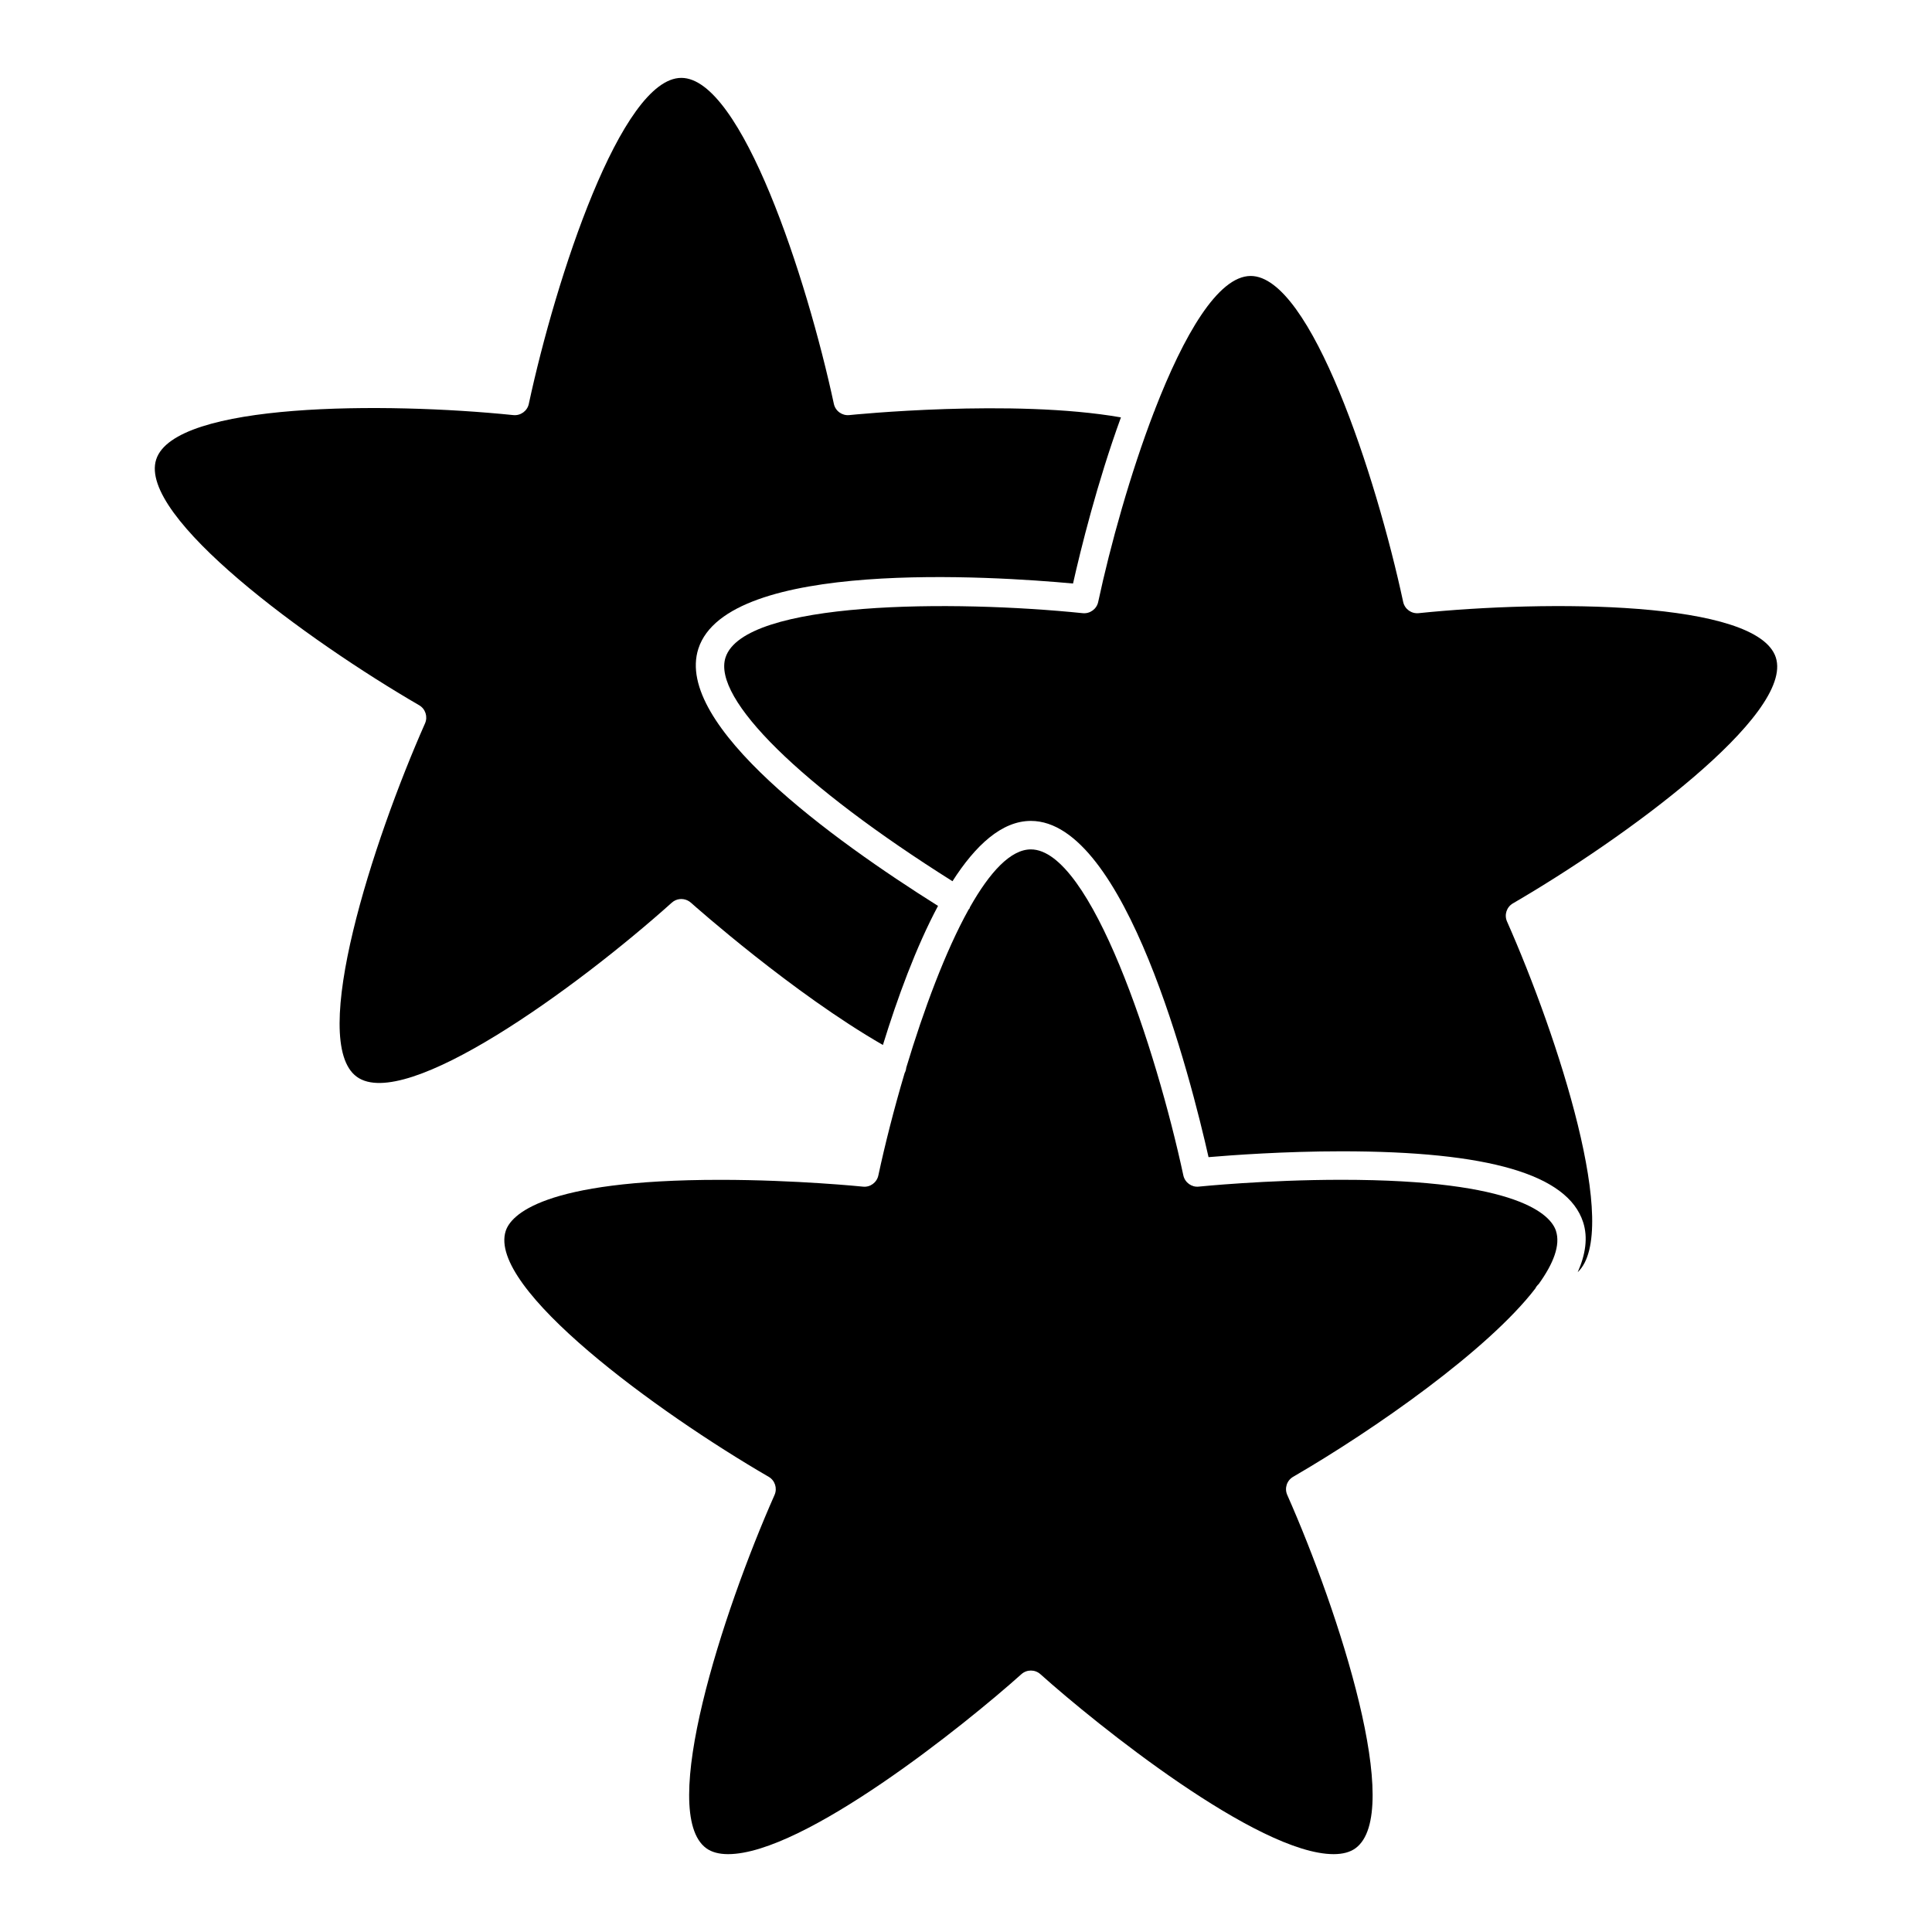 <?xml version="1.0" encoding="UTF-8"?>
<!-- Uploaded to: SVG Repo, www.svgrepo.com, Generator: SVG Repo Mixer Tools -->
<svg fill="#000000" width="800px" height="800px" version="1.1" viewBox="144 144 512 512" xmlns="http://www.w3.org/2000/svg">
 <g>
  <path d="m556.35 470.2c-1.324-4.07-9.512-13.543-56.844-13.543-20.02 0-37.648 1.789-37.82 1.809-1.879 0.215-3.672-1.078-4.086-2.969-7.18-33.402-24.5-86.398-40.414-86.398-5.359 0-10.883 6.031-16.125 15.285-0.066 0.137-0.07 0.281-0.152 0.414-0.055 0.098-0.152 0.141-0.211 0.227-6.16 11.078-11.906 26.562-16.531 41.918-0.047 0.492-0.18 0.977-0.43 1.441 0 0.004-0.004 0.004-0.004 0.012-2.82 9.5-5.199 18.898-6.961 27.109-0.406 1.879-2.156 3.18-4.082 2.969-0.176-0.02-17.789-1.805-37.812-1.805-47.34 0-55.531 9.473-56.855 13.543-4.926 15.156 40.125 48.004 69.684 65.156 1.668 0.961 2.336 3.039 1.562 4.797-13.828 31.242-30.965 84.297-18.082 93.652 1.414 1.027 3.359 1.551 5.769 1.551 20.117-0.004 62.922-34.422 77.719-47.688 1.438-1.289 3.613-1.289 5.047 0 14.797 13.266 57.602 47.688 77.711 47.688 2.414 0 4.352-0.523 5.769-1.551 12.887-9.352-4.246-62.41-18.07-93.652-0.781-1.762-0.105-3.836 1.562-4.797 21.676-12.582 51.664-33.605 64.18-49.898 0.223-0.453 0.523-0.852 0.898-1.18 3.926-5.465 5.801-10.32 4.578-14.09z"/>
  <path d="m614.61 318.23c-4.926-15.133-60.684-15.23-94.664-11.734-1.91 0.191-3.672-1.078-4.086-2.961-7.18-33.406-24.5-86.402-40.414-86.402-8.676 0-17.75 15.719-25.387 35.418-0.004 0.023 0.004 0.055 0 0.082-0.039 0.172-0.145 0.297-0.207 0.453-6.297 16.367-11.594 35.395-14.82 50.445-0.406 1.891-2.191 3.16-4.086 2.969-33.988-3.492-89.742-3.406-94.672 11.738-3.547 10.914 19.996 34.031 60.145 59.297 6.098-9.531 13.062-15.984 20.773-15.984 25.078 0 42.395 68.293 47.086 89.105 6.16-0.523 20.027-1.547 35.238-1.547 38.984 0 59.934 6.141 64.027 18.773 1.328 4.086 0.645 8.574-1.43 13.262 11.48-10.844-5.18-62.316-18.738-92.941-0.781-1.762-0.105-3.828 1.562-4.797 29.539-17.172 74.586-50.031 69.672-65.176z"/>
  <path d="m322.04 383.21c0.293-0.262 0.621-0.473 0.977-0.637 1.367-0.609 2.977-0.336 4.082 0.648 1.152 1.027 27.035 24 50.883 37.711 3.812-12.359 8.73-25.855 14.605-36.859-27.953-17.566-70.074-47.977-63.504-68.188 7.754-23.836 78.012-19.211 99.281-17.246 2.019-8.969 6.387-26.719 12.695-44.027-28.652-5.019-71.512-0.66-71.961-0.609h-0.016c-1.914 0.203-3.684-1.074-4.098-2.961-7.18-33.406-24.5-86.402-40.422-86.402-15.914 0.004-33.246 53-40.426 86.406-0.402 1.883-2.188 3.148-4.082 2.961-33.984-3.488-89.746-3.394-94.66 11.746-4.922 15.145 40.129 47.992 69.684 65.141 1.668 0.969 2.336 3.039 1.562 4.801-13.836 31.242-30.977 84.305-18.086 93.664 12.859 9.355 58.043-23.344 83.484-46.148z"/>
 </g>
</svg>